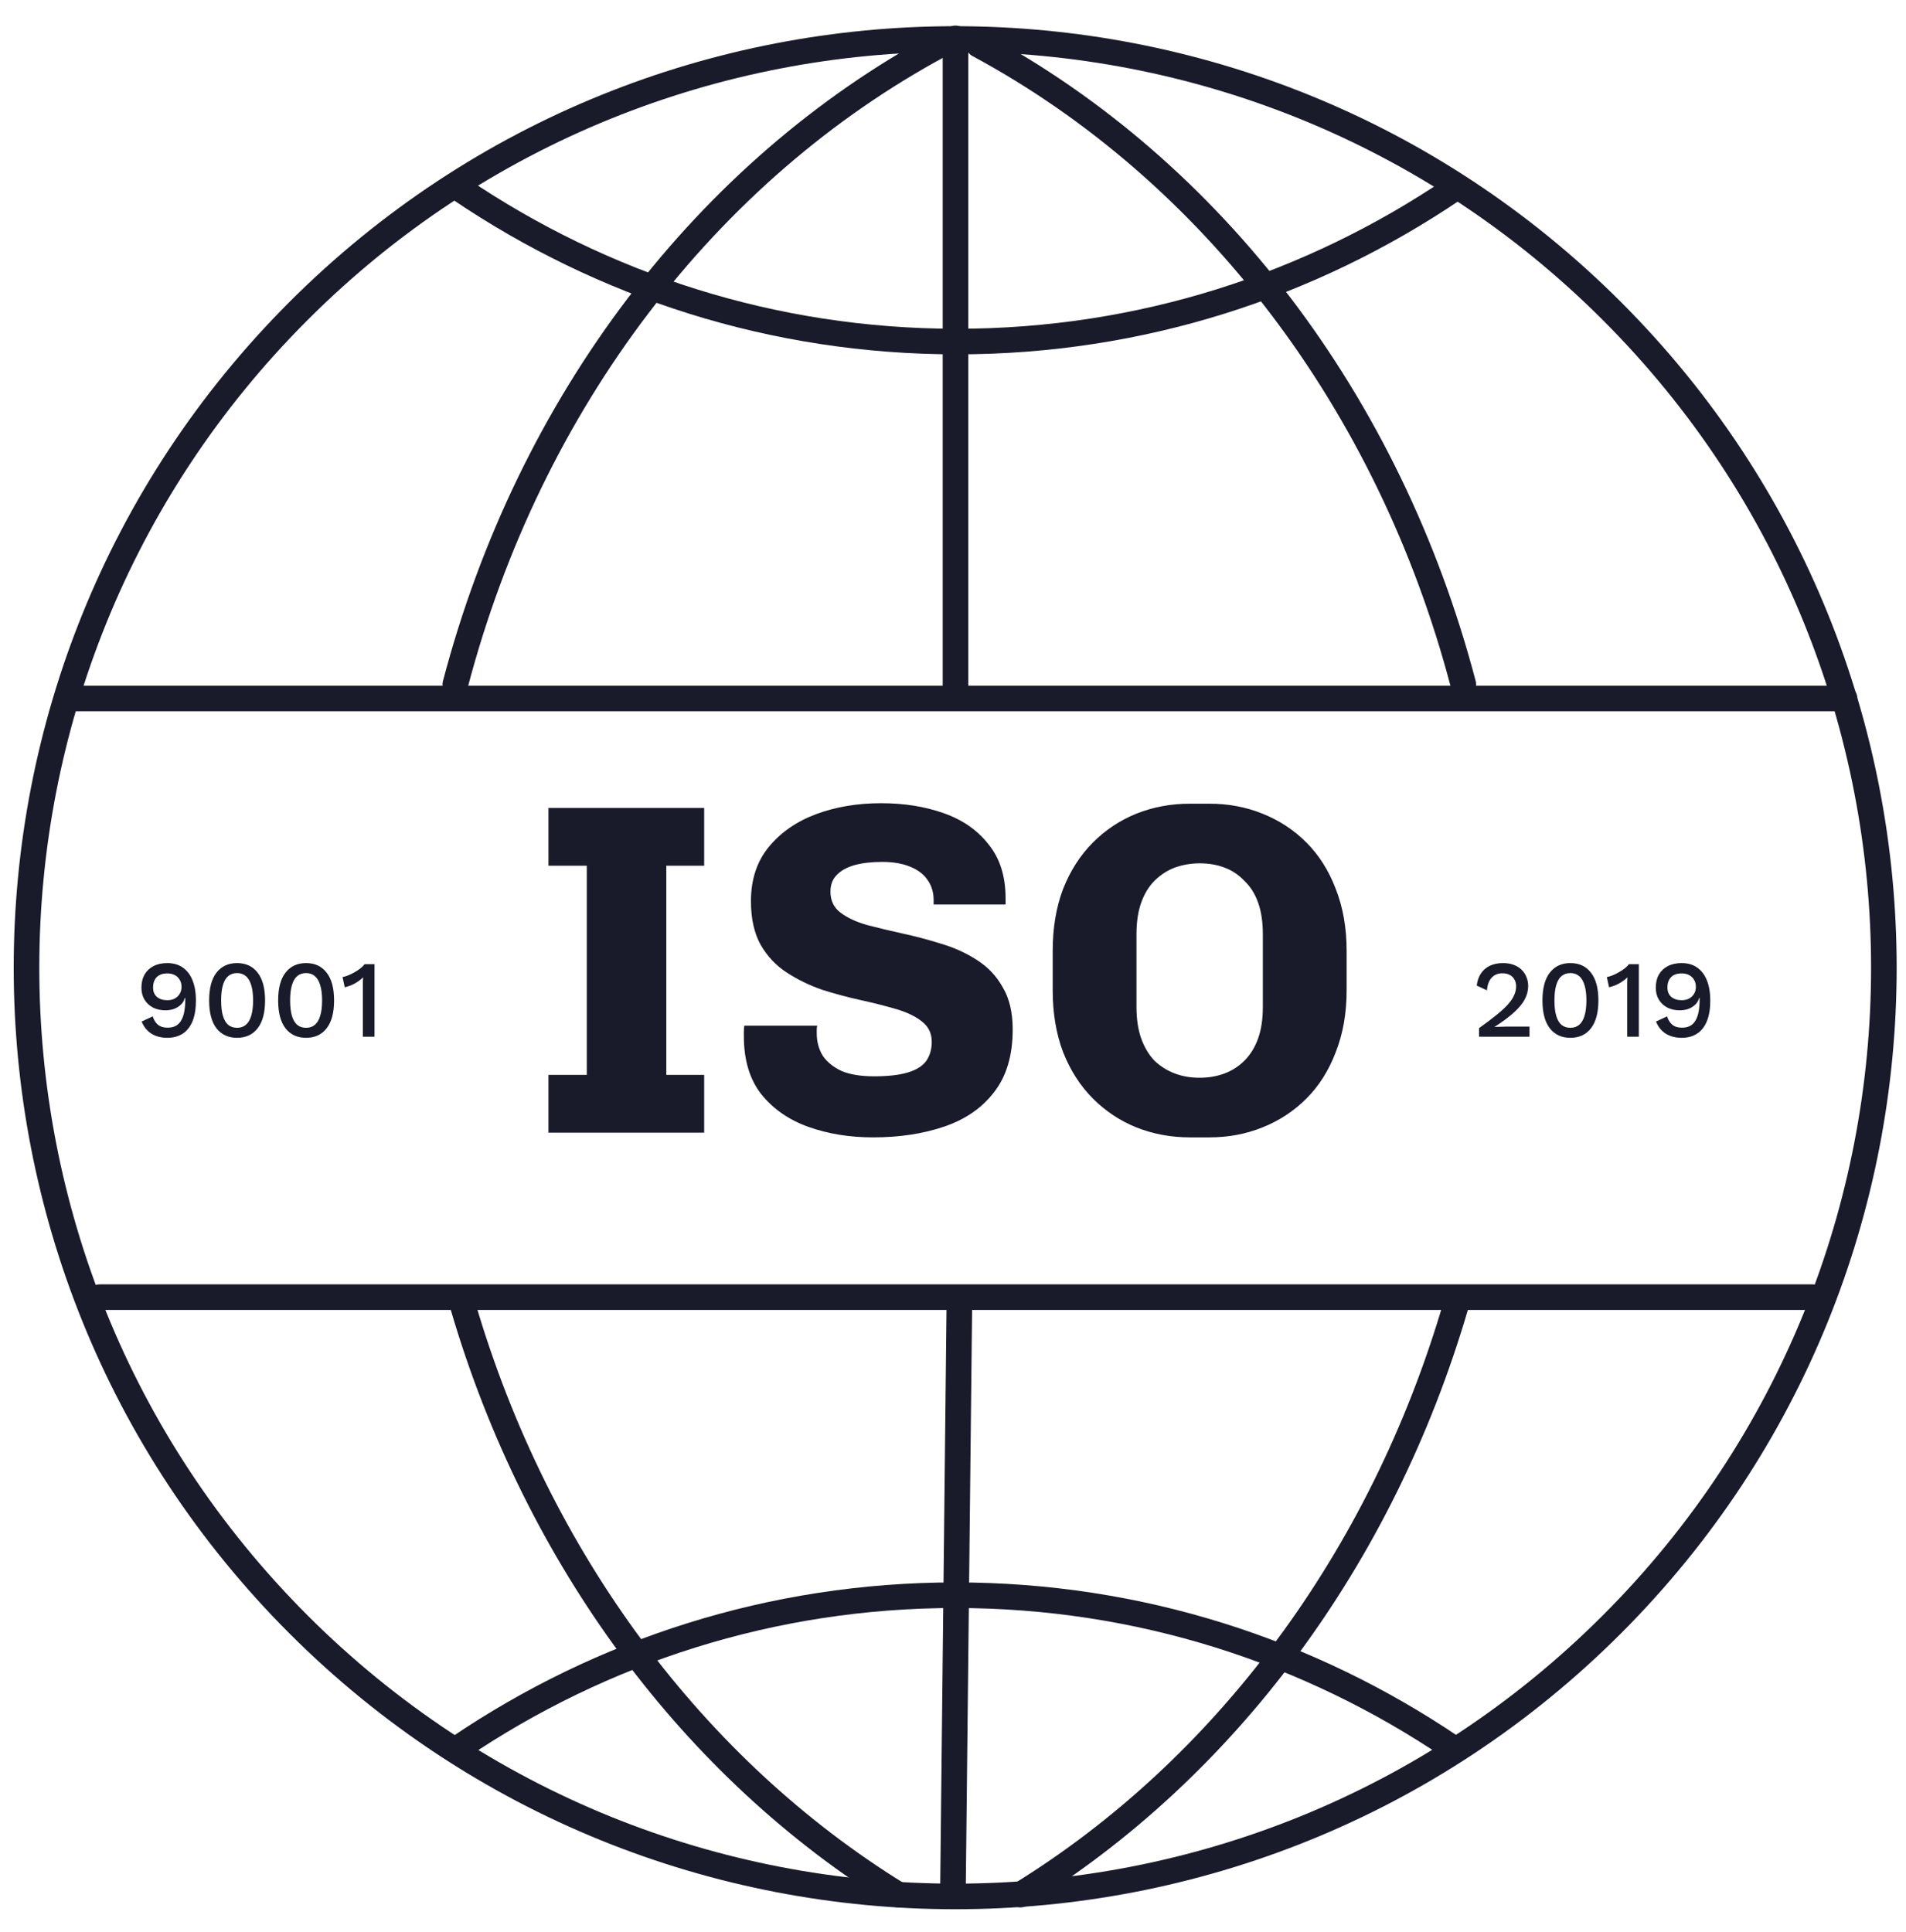 <?xml version="1.0" encoding="UTF-8"?> <svg xmlns="http://www.w3.org/2000/svg" width="149" height="151" viewBox="0 0 149 151" fill="none"><path d="M126.006 126.983C154.358 98.631 154.358 52.664 126.006 24.312C97.655 -4.04 51.687 -4.04 23.335 24.312C-5.016 52.664 -5.016 98.631 23.335 126.983C51.687 155.335 97.655 155.335 126.006 126.983Z" stroke="#191A2A" stroke-width="2" stroke-miterlimit="10" stroke-linecap="round"></path><path d="M35.594 53.5C41.394 31.4 55.294 13.3 73.494 3.5" stroke="#191A2A" stroke-width="2" stroke-miterlimit="10" stroke-linecap="round"></path><path d="M70.194 148.1C54.294 138.3 41.994 121.9 36.194 102.1" stroke="#191A2A" stroke-width="2" stroke-miterlimit="10" stroke-linecap="round"></path><path d="M114.394 53.5C108.594 31.4 94.694 13.3 76.494 3.5" stroke="#191A2A" stroke-width="2" stroke-miterlimit="10" stroke-linecap="round"></path><path d="M79.794 148.1C95.694 138.3 107.994 121.9 113.794 102.1" stroke="#191A2A" stroke-width="2" stroke-miterlimit="10" stroke-linecap="round"></path><path d="M74.694 53.7V3" stroke="#191A2A" stroke-width="2" stroke-miterlimit="10" stroke-linecap="round"></path><path d="M74.494 147.999L74.994 102.199" stroke="#191A2A" stroke-width="2" stroke-miterlimit="10" stroke-linecap="round"></path><path d="M5.294 54.6H144.194" stroke="#191A2A" stroke-width="2" stroke-miterlimit="10" stroke-linecap="round"></path><path d="M141.694 101.4H7.794" stroke="#191A2A" stroke-width="2" stroke-miterlimit="10" stroke-linecap="round"></path><path d="M113.594 14.8C102.494 22.3 89.194 26.7 74.794 26.7C60.394 26.7 47.094 22.3 35.994 14.8" stroke="#191A2A" stroke-width="2" stroke-miterlimit="10" stroke-linecap="round"></path><path d="M35.894 136.599C46.994 129.099 60.294 124.699 74.694 124.699C89.094 124.699 102.394 129.099 113.494 136.599" stroke="#191A2A" stroke-width="2" stroke-miterlimit="10" stroke-linecap="round"></path><path d="M42.875 88.54V84.026H45.872V67.672H42.875V63.158H55.048V67.672H52.088V84.026H55.048V88.54H42.875ZM68.251 88.91C66.426 88.91 64.749 88.639 63.219 88.096C61.69 87.554 60.457 86.703 59.519 85.543C58.607 84.384 58.15 82.867 58.15 80.992C58.15 80.869 58.15 80.746 58.15 80.622C58.15 80.474 58.163 80.326 58.187 80.178H63.885C63.861 80.277 63.848 80.376 63.848 80.474C63.848 80.548 63.848 80.647 63.848 80.77C63.848 81.436 64.009 82.028 64.329 82.546C64.675 83.04 65.168 83.434 65.809 83.73C66.475 84.002 67.314 84.137 68.325 84.137C69.411 84.137 70.286 84.039 70.952 83.841C71.618 83.644 72.099 83.348 72.395 82.953C72.691 82.534 72.839 82.028 72.839 81.436C72.839 80.77 72.58 80.24 72.062 79.845C71.569 79.451 70.903 79.13 70.064 78.883C69.226 78.637 68.301 78.402 67.289 78.18C66.278 77.958 65.267 77.687 64.255 77.366C63.269 77.021 62.356 76.577 61.517 76.034C60.679 75.492 60 74.776 59.482 73.888C58.964 72.976 58.705 71.829 58.705 70.447C58.705 68.745 59.174 67.327 60.111 66.192C61.049 65.058 62.282 64.207 63.811 63.639C65.341 63.072 67.03 62.788 68.88 62.788C70.681 62.788 72.309 63.047 73.764 63.565C75.244 64.083 76.416 64.897 77.279 66.007C78.167 67.093 78.611 68.499 78.611 70.225V70.706H72.987V70.373C72.987 69.757 72.827 69.226 72.506 68.782C72.21 68.338 71.754 67.993 71.137 67.746C70.545 67.5 69.818 67.376 68.954 67.376C68.116 67.376 67.388 67.463 66.771 67.635C66.179 67.808 65.723 68.067 65.402 68.412C65.082 68.733 64.921 69.165 64.921 69.707C64.921 70.398 65.18 70.941 65.698 71.335C66.216 71.73 66.895 72.051 67.733 72.297C68.572 72.519 69.497 72.741 70.508 72.963C71.544 73.185 72.568 73.457 73.579 73.777C74.591 74.073 75.516 74.493 76.354 75.035C77.218 75.578 77.896 76.293 78.389 77.181C78.907 78.045 79.166 79.142 79.166 80.474C79.166 82.497 78.685 84.125 77.723 85.358C76.786 86.592 75.491 87.492 73.838 88.059C72.186 88.627 70.323 88.91 68.251 88.91ZM93.024 88.91C91.544 88.91 90.15 88.651 88.843 88.133C87.56 87.615 86.426 86.863 85.439 85.876C84.452 84.89 83.675 83.681 83.108 82.25C82.565 80.82 82.294 79.204 82.294 77.403V74.332C82.294 72.532 82.565 70.916 83.108 69.485C83.675 68.055 84.452 66.846 85.439 65.859C86.426 64.873 87.56 64.12 88.843 63.602C90.15 63.084 91.544 62.825 93.024 62.825H94.541C96.021 62.825 97.402 63.084 98.685 63.602C99.992 64.12 101.139 64.873 102.126 65.859C103.113 66.846 103.877 68.055 104.42 69.485C104.987 70.916 105.271 72.532 105.271 74.332V77.403C105.271 79.204 104.987 80.82 104.42 82.25C103.877 83.681 103.113 84.89 102.126 85.876C101.139 86.863 99.992 87.615 98.685 88.133C97.402 88.651 96.021 88.91 94.541 88.91H93.024ZM93.764 84.248C94.479 84.248 95.133 84.137 95.725 83.915C96.317 83.693 96.835 83.36 97.279 82.916C97.748 82.448 98.105 81.868 98.352 81.177C98.599 80.487 98.722 79.66 98.722 78.698V73.037C98.722 72.075 98.599 71.249 98.352 70.558C98.105 69.868 97.748 69.3 97.279 68.856C96.835 68.388 96.317 68.042 95.725 67.82C95.133 67.598 94.492 67.487 93.801 67.487C93.11 67.487 92.457 67.598 91.84 67.82C91.248 68.042 90.718 68.388 90.249 68.856C89.805 69.3 89.46 69.868 89.213 70.558C88.966 71.249 88.843 72.075 88.843 73.037V78.698C88.843 79.66 88.966 80.487 89.213 81.177C89.46 81.868 89.805 82.448 90.249 82.916C90.718 83.36 91.248 83.693 91.84 83.915C92.432 84.137 93.073 84.248 93.764 84.248Z" fill="#191A2A"></path><path d="M13.075 75.284C13.562 75.284 13.972 75.404 14.304 75.645C14.642 75.885 14.893 76.223 15.06 76.659C15.231 77.094 15.317 77.606 15.317 78.196C15.317 78.849 15.229 79.393 15.051 79.829C14.873 80.258 14.619 80.582 14.287 80.799C13.954 81.017 13.553 81.126 13.084 81.126C12.603 81.126 12.19 81.02 11.847 80.808C11.503 80.596 11.245 80.278 11.074 79.854L11.941 79.451C12.021 79.72 12.153 79.934 12.336 80.095C12.525 80.255 12.78 80.335 13.101 80.335C13.364 80.335 13.585 80.284 13.762 80.181C13.94 80.078 14.08 79.929 14.183 79.734C14.292 79.539 14.37 79.305 14.415 79.03C14.461 78.755 14.484 78.445 14.484 78.102C14.484 78.085 14.484 78.07 14.484 78.059C14.484 78.042 14.484 78.025 14.484 78.007H14.45C14.387 78.236 14.272 78.423 14.106 78.566C13.946 78.709 13.762 78.815 13.556 78.884C13.35 78.947 13.144 78.978 12.938 78.978C12.571 78.978 12.245 78.906 11.958 78.763C11.678 78.614 11.457 78.408 11.297 78.145C11.137 77.881 11.056 77.569 11.056 77.208C11.056 76.813 11.137 76.472 11.297 76.186C11.463 75.9 11.695 75.679 11.993 75.525C12.296 75.364 12.657 75.284 13.075 75.284ZM13.084 76.092C12.723 76.092 12.445 76.189 12.251 76.384C12.062 76.579 11.967 76.85 11.967 77.2C11.967 77.509 12.067 77.752 12.268 77.93C12.474 78.102 12.746 78.188 13.084 78.188C13.301 78.188 13.493 78.145 13.659 78.059C13.825 77.967 13.954 77.844 14.046 77.689C14.143 77.535 14.192 77.355 14.192 77.148C14.192 76.931 14.143 76.745 14.046 76.59C13.954 76.43 13.825 76.306 13.659 76.221C13.493 76.135 13.301 76.092 13.084 76.092ZM18.532 81.126C17.85 81.126 17.315 80.879 16.925 80.387C16.542 79.889 16.35 79.161 16.35 78.205C16.35 77.249 16.542 76.524 16.925 76.031C17.315 75.533 17.85 75.284 18.532 75.284C19.219 75.284 19.755 75.533 20.138 76.031C20.528 76.524 20.722 77.249 20.722 78.205C20.722 79.161 20.528 79.889 20.138 80.387C19.755 80.879 19.219 81.126 18.532 81.126ZM18.532 80.344C18.807 80.344 19.036 80.267 19.219 80.112C19.408 79.952 19.548 79.714 19.64 79.399C19.737 79.078 19.786 78.68 19.786 78.205C19.786 77.73 19.737 77.334 19.64 77.019C19.548 76.699 19.408 76.461 19.219 76.306C19.036 76.146 18.807 76.066 18.532 76.066C18.257 76.066 18.025 76.146 17.836 76.306C17.653 76.461 17.515 76.699 17.424 77.019C17.332 77.334 17.286 77.73 17.286 78.205C17.286 78.68 17.332 79.078 17.424 79.399C17.515 79.714 17.653 79.952 17.836 80.112C18.025 80.267 18.257 80.344 18.532 80.344ZM23.926 81.126C23.244 81.126 22.709 80.879 22.32 80.387C21.936 79.889 21.744 79.161 21.744 78.205C21.744 77.249 21.936 76.524 22.32 76.031C22.709 75.533 23.244 75.284 23.926 75.284C24.613 75.284 25.149 75.533 25.532 76.031C25.922 76.524 26.117 77.249 26.117 78.205C26.117 79.161 25.922 79.889 25.532 80.387C25.149 80.879 24.613 81.126 23.926 81.126ZM23.926 80.344C24.201 80.344 24.43 80.267 24.613 80.112C24.802 79.952 24.943 79.714 25.034 79.399C25.132 79.078 25.18 78.68 25.18 78.205C25.18 77.73 25.132 77.334 25.034 77.019C24.943 76.699 24.802 76.461 24.613 76.306C24.43 76.146 24.201 76.066 23.926 76.066C23.651 76.066 23.419 76.146 23.23 76.306C23.047 76.461 22.91 76.699 22.818 77.019C22.726 77.334 22.68 77.73 22.68 78.205C22.68 78.68 22.726 79.078 22.818 79.399C22.91 79.714 23.047 79.952 23.23 80.112C23.419 80.267 23.651 80.344 23.926 80.344ZM28.367 81.04V77.148C28.367 77.034 28.367 76.916 28.367 76.796C28.372 76.67 28.378 76.538 28.384 76.401C28.189 76.59 27.966 76.753 27.714 76.891C27.468 77.022 27.213 77.117 26.949 77.174L26.777 76.375C26.898 76.358 27.038 76.318 27.198 76.255C27.359 76.192 27.525 76.112 27.697 76.014C27.869 75.917 28.026 75.814 28.169 75.705C28.312 75.591 28.424 75.479 28.504 75.37H29.277V81.04H28.367Z" fill="#191A2A"></path><path d="M115.624 81.04V80.37C116.168 79.98 116.624 79.637 116.99 79.339C117.363 79.041 117.66 78.766 117.884 78.514C118.107 78.262 118.267 78.025 118.365 77.801C118.468 77.572 118.519 77.34 118.519 77.105C118.519 76.802 118.425 76.556 118.236 76.367C118.047 76.178 117.783 76.083 117.446 76.083C117.091 76.083 116.807 76.203 116.595 76.444C116.389 76.679 116.272 77.002 116.243 77.415L115.444 77.045C115.484 76.684 115.59 76.372 115.762 76.109C115.934 75.845 116.166 75.642 116.458 75.499C116.755 75.356 117.099 75.284 117.489 75.284C117.809 75.284 118.09 75.33 118.33 75.422C118.577 75.513 118.783 75.642 118.949 75.808C119.115 75.969 119.241 76.157 119.327 76.375C119.419 76.593 119.464 76.825 119.464 77.071C119.464 77.432 119.376 77.781 119.198 78.119C119.021 78.451 118.74 78.792 118.356 79.141C117.972 79.491 117.469 79.866 116.844 80.267V80.284C116.913 80.272 117.007 80.267 117.128 80.267C117.248 80.261 117.368 80.258 117.489 80.258C117.609 80.252 117.706 80.249 117.781 80.249H119.567V81.04H115.624ZM122.762 81.126C122.081 81.126 121.545 80.879 121.156 80.387C120.772 79.889 120.58 79.161 120.58 78.205C120.58 77.249 120.772 76.524 121.156 76.031C121.545 75.533 122.081 75.284 122.762 75.284C123.45 75.284 123.985 75.533 124.369 76.031C124.758 76.524 124.953 77.249 124.953 78.205C124.953 79.161 124.758 79.889 124.369 80.387C123.985 80.879 123.45 81.126 122.762 81.126ZM122.762 80.344C123.037 80.344 123.266 80.267 123.45 80.112C123.639 79.952 123.779 79.714 123.871 79.399C123.968 79.078 124.017 78.68 124.017 78.205C124.017 77.73 123.968 77.334 123.871 77.019C123.779 76.699 123.639 76.461 123.45 76.306C123.266 76.146 123.037 76.066 122.762 76.066C122.487 76.066 122.256 76.146 122.067 76.306C121.883 76.461 121.746 76.699 121.654 77.019C121.563 77.334 121.517 77.73 121.517 78.205C121.517 78.68 121.563 79.078 121.654 79.399C121.746 79.714 121.883 79.952 122.067 80.112C122.256 80.267 122.487 80.344 122.762 80.344ZM127.203 81.04V77.148C127.203 77.034 127.203 76.916 127.203 76.796C127.209 76.67 127.215 76.538 127.22 76.401C127.026 76.59 126.802 76.753 126.55 76.891C126.304 77.022 126.049 77.117 125.786 77.174L125.614 76.375C125.734 76.358 125.874 76.318 126.035 76.255C126.195 76.192 126.361 76.112 126.533 76.014C126.705 75.917 126.862 75.814 127.005 75.705C127.149 75.591 127.26 75.479 127.341 75.37H128.114V81.04H127.203ZM131.458 75.284C131.945 75.284 132.355 75.404 132.687 75.645C133.025 75.885 133.277 76.223 133.443 76.659C133.615 77.094 133.7 77.606 133.7 78.196C133.7 78.849 133.612 79.393 133.434 79.829C133.257 80.258 133.002 80.582 132.67 80.799C132.337 81.017 131.937 81.126 131.467 81.126C130.986 81.126 130.573 81.02 130.23 80.808C129.886 80.596 129.629 80.278 129.457 79.854L130.324 79.451C130.405 79.72 130.536 79.934 130.72 80.095C130.909 80.255 131.163 80.335 131.484 80.335C131.748 80.335 131.968 80.284 132.146 80.181C132.323 80.078 132.463 79.929 132.566 79.734C132.675 79.539 132.753 79.305 132.798 79.03C132.844 78.755 132.867 78.445 132.867 78.102C132.867 78.085 132.867 78.07 132.867 78.059C132.867 78.042 132.867 78.025 132.867 78.007H132.833C132.77 78.236 132.655 78.423 132.489 78.566C132.329 78.709 132.146 78.815 131.939 78.884C131.733 78.947 131.527 78.978 131.321 78.978C130.954 78.978 130.628 78.906 130.342 78.763C130.061 78.614 129.84 78.408 129.68 78.145C129.52 77.881 129.44 77.569 129.44 77.208C129.44 76.813 129.52 76.472 129.68 76.186C129.846 75.9 130.078 75.679 130.376 75.525C130.679 75.364 131.04 75.284 131.458 75.284ZM131.467 76.092C131.106 76.092 130.828 76.189 130.634 76.384C130.445 76.579 130.35 76.85 130.35 77.2C130.35 77.509 130.45 77.752 130.651 77.93C130.857 78.102 131.129 78.188 131.467 78.188C131.685 78.188 131.876 78.145 132.042 78.059C132.209 77.967 132.337 77.844 132.429 77.689C132.526 77.535 132.575 77.355 132.575 77.148C132.575 76.931 132.526 76.745 132.429 76.59C132.337 76.43 132.209 76.306 132.042 76.221C131.876 76.135 131.685 76.092 131.467 76.092Z" fill="#191A2A"></path></svg> 